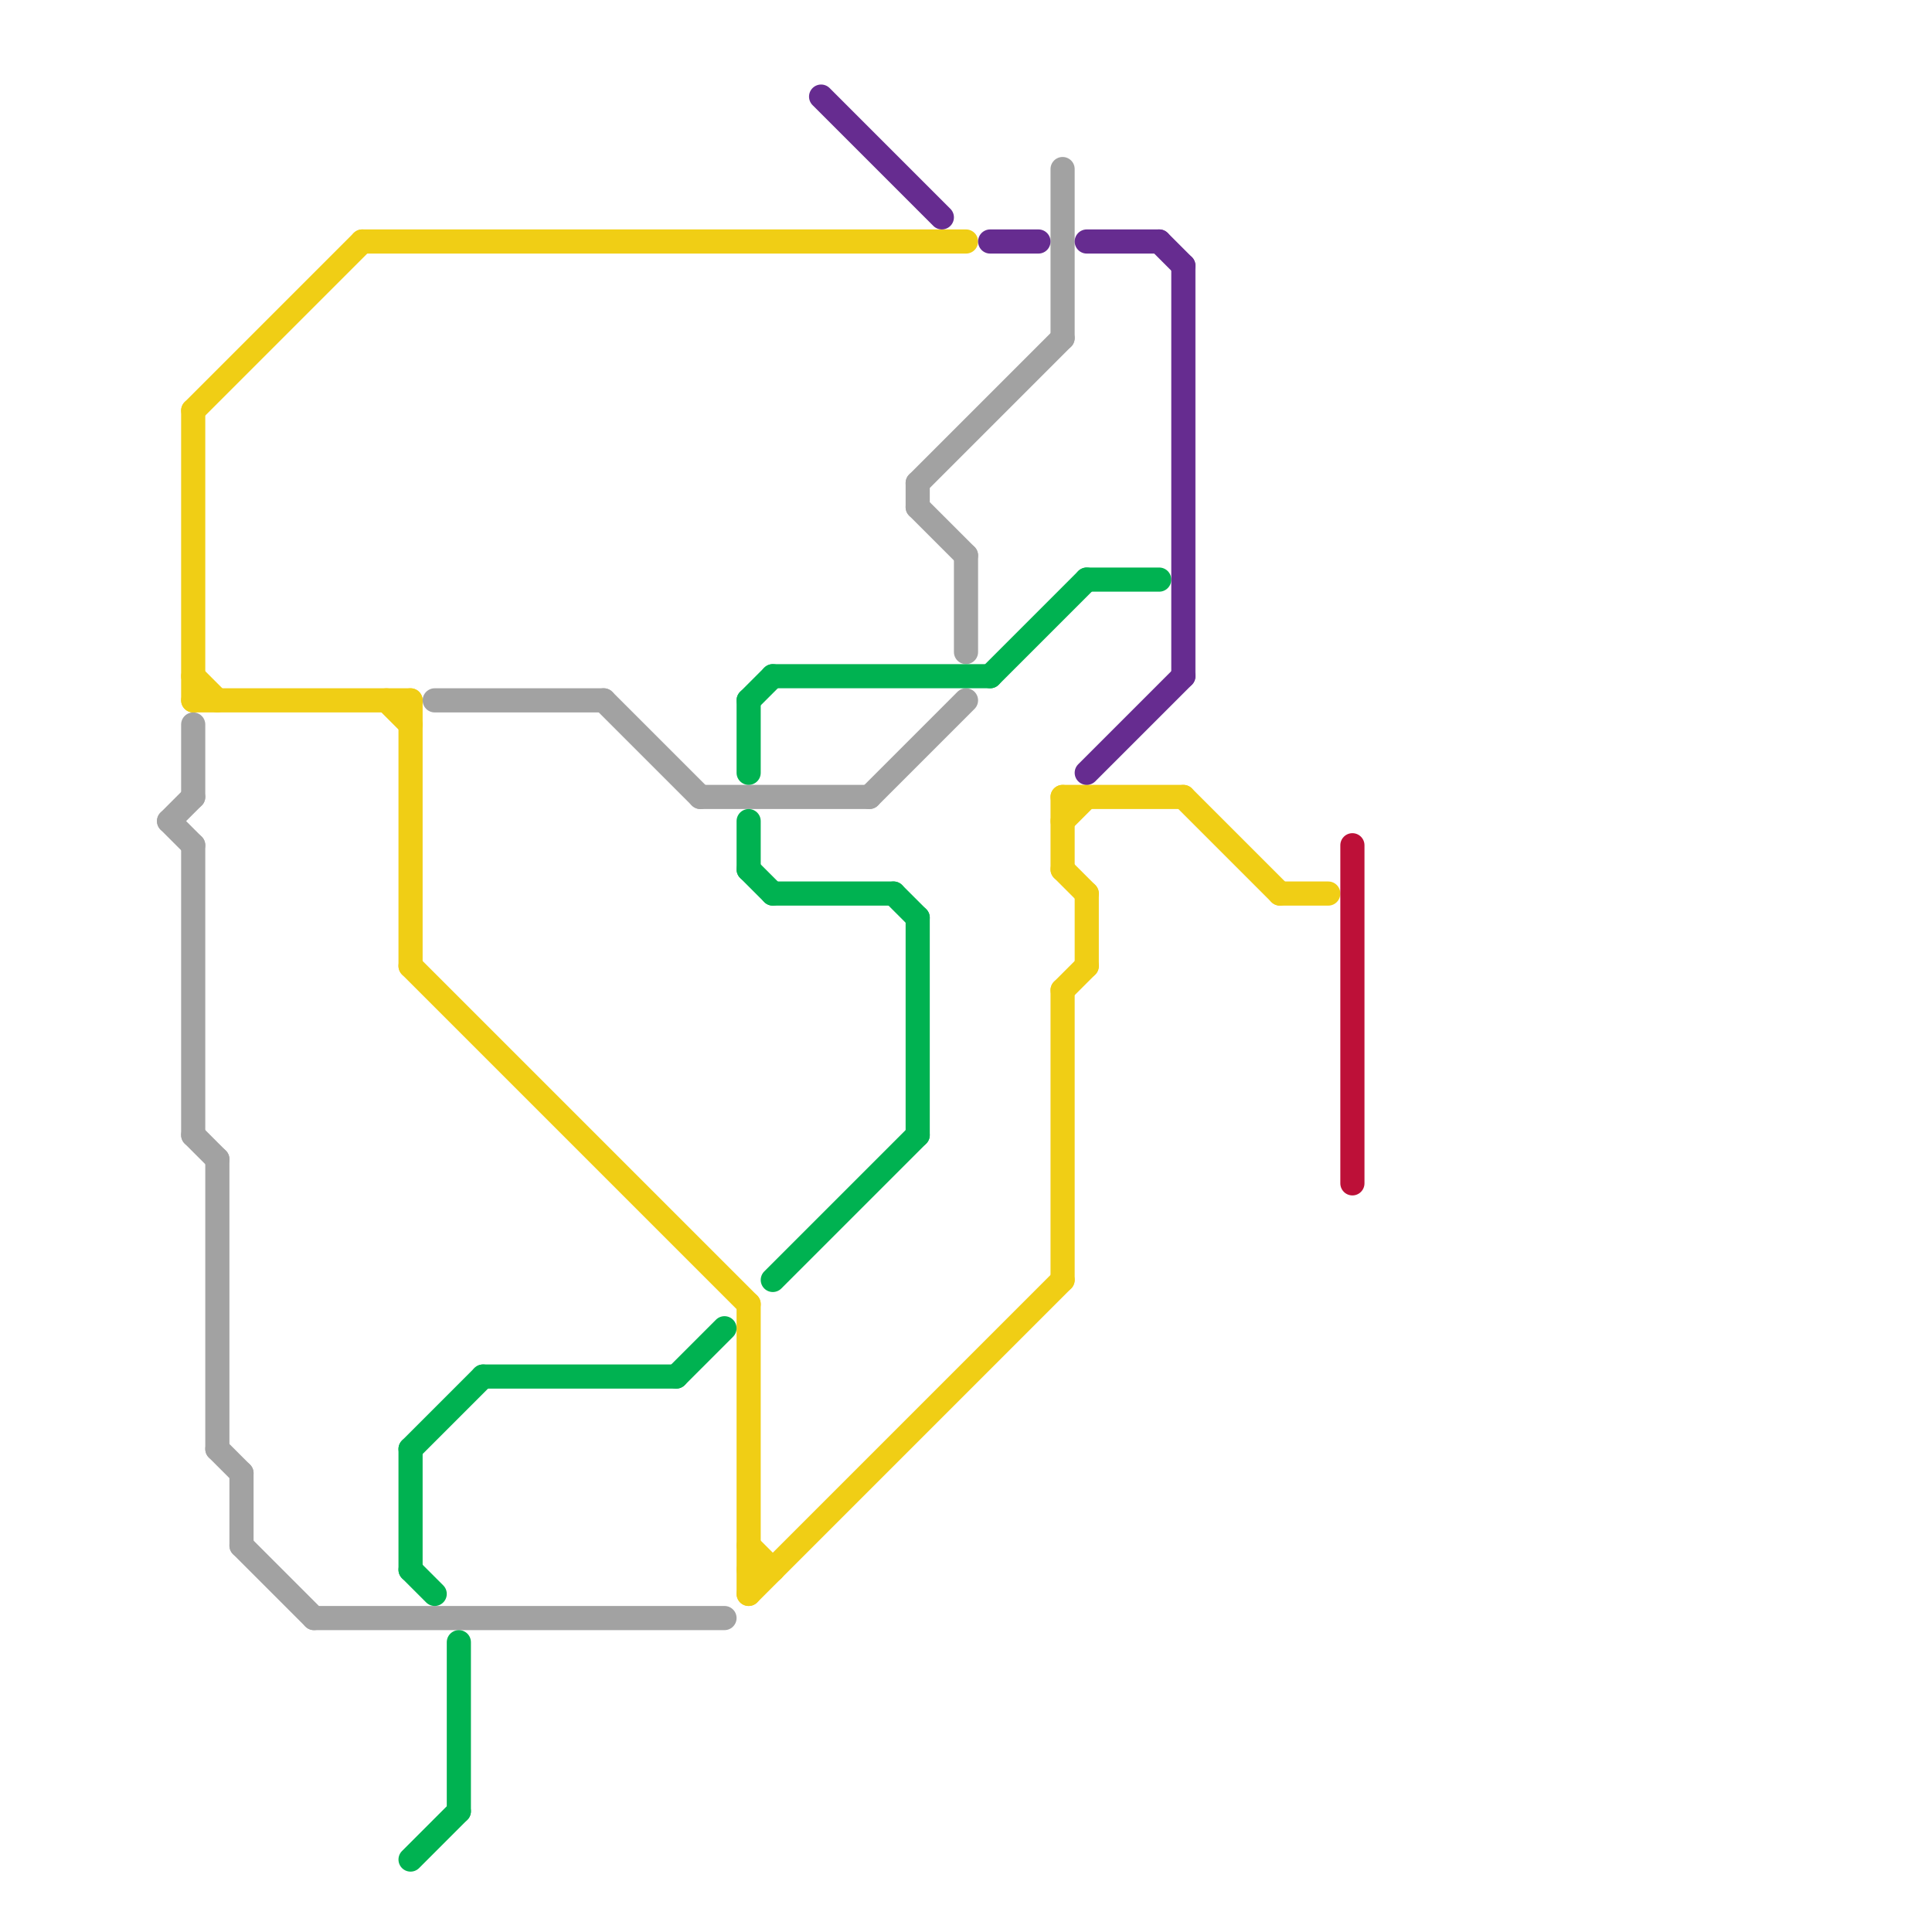 
<svg version="1.1" xmlns="http://www.w3.org/2000/svg" viewBox="0 0 80 80">
<style>text { font: 1px Helvetica; font-weight: 600; white-space: pre; dominant-baseline: central; } line { stroke-width: 1; fill: none; stroke-linecap: round; stroke-linejoin: round; } .c0 { stroke: #f0ce15 } .c1 { stroke: #a2a2a2 } .c2 { stroke: #00b251 } .c3 { stroke: #662c90 } .c4 { stroke: #bd1038 }</style><defs><g id="wm-xf"><circle r="1.2" fill="#000"/><circle r="0.9" fill="#fff"/><circle r="0.6" fill="#000"/><circle r="0.3" fill="#fff"/></g><g id="wm"><circle r="0.6" fill="#000"/><circle r="0.3" fill="#fff"/></g></defs><line class="c0" x1="8" y1="28" x2="9" y2="29"/><line class="c0" x1="44" y1="41" x2="44" y2="53"/><line class="c0" x1="17" y1="40" x2="31" y2="54"/><line class="c0" x1="15" y1="10" x2="40" y2="10"/><line class="c0" x1="44" y1="33" x2="49" y2="33"/><line class="c0" x1="31" y1="65" x2="32" y2="65"/><line class="c0" x1="44" y1="36" x2="45" y2="37"/><line class="c0" x1="49" y1="33" x2="53" y2="37"/><line class="c0" x1="44" y1="33" x2="44" y2="36"/><line class="c0" x1="31" y1="66" x2="44" y2="53"/><line class="c0" x1="53" y1="37" x2="55" y2="37"/><line class="c0" x1="31" y1="54" x2="31" y2="66"/><line class="c0" x1="44" y1="34" x2="45" y2="33"/><line class="c0" x1="8" y1="17" x2="8" y2="29"/><line class="c0" x1="16" y1="29" x2="17" y2="30"/><line class="c0" x1="17" y1="29" x2="17" y2="40"/><line class="c0" x1="8" y1="29" x2="17" y2="29"/><line class="c0" x1="45" y1="37" x2="45" y2="40"/><line class="c0" x1="8" y1="17" x2="15" y2="10"/><line class="c0" x1="44" y1="41" x2="45" y2="40"/><line class="c0" x1="31" y1="64" x2="32" y2="65"/><line class="c1" x1="7" y1="34" x2="8" y2="33"/><line class="c1" x1="40" y1="23" x2="40" y2="27"/><line class="c1" x1="10" y1="64" x2="13" y2="67"/><line class="c1" x1="13" y1="67" x2="30" y2="67"/><line class="c1" x1="38" y1="20" x2="38" y2="21"/><line class="c1" x1="9" y1="48" x2="9" y2="60"/><line class="c1" x1="29" y1="33" x2="36" y2="33"/><line class="c1" x1="36" y1="33" x2="40" y2="29"/><line class="c1" x1="9" y1="60" x2="10" y2="61"/><line class="c1" x1="8" y1="35" x2="8" y2="47"/><line class="c1" x1="7" y1="34" x2="8" y2="35"/><line class="c1" x1="8" y1="30" x2="8" y2="33"/><line class="c1" x1="18" y1="29" x2="25" y2="29"/><line class="c1" x1="8" y1="47" x2="9" y2="48"/><line class="c1" x1="38" y1="21" x2="40" y2="23"/><line class="c1" x1="10" y1="61" x2="10" y2="64"/><line class="c1" x1="38" y1="20" x2="44" y2="14"/><line class="c1" x1="25" y1="29" x2="29" y2="33"/><line class="c1" x1="44" y1="7" x2="44" y2="14"/><line class="c2" x1="31" y1="29" x2="32" y2="28"/><line class="c2" x1="17" y1="77" x2="19" y2="75"/><line class="c2" x1="32" y1="37" x2="37" y2="37"/><line class="c2" x1="31" y1="29" x2="31" y2="32"/><line class="c2" x1="19" y1="68" x2="19" y2="75"/><line class="c2" x1="17" y1="65" x2="18" y2="66"/><line class="c2" x1="41" y1="28" x2="45" y2="24"/><line class="c2" x1="32" y1="53" x2="38" y2="47"/><line class="c2" x1="31" y1="36" x2="32" y2="37"/><line class="c2" x1="37" y1="37" x2="38" y2="38"/><line class="c2" x1="17" y1="60" x2="20" y2="57"/><line class="c2" x1="20" y1="57" x2="28" y2="57"/><line class="c2" x1="31" y1="34" x2="31" y2="36"/><line class="c2" x1="28" y1="57" x2="30" y2="55"/><line class="c2" x1="45" y1="24" x2="48" y2="24"/><line class="c2" x1="38" y1="38" x2="38" y2="47"/><line class="c2" x1="32" y1="28" x2="41" y2="28"/><line class="c2" x1="17" y1="60" x2="17" y2="65"/><line class="c3" x1="34" y1="4" x2="39" y2="9"/><line class="c3" x1="49" y1="11" x2="49" y2="28"/><line class="c3" x1="45" y1="10" x2="48" y2="10"/><line class="c3" x1="48" y1="10" x2="49" y2="11"/><line class="c3" x1="45" y1="32" x2="49" y2="28"/><line class="c3" x1="41" y1="10" x2="43" y2="10"/><line class="c4" x1="56" y1="35" x2="56" y2="49"/>
</svg>
